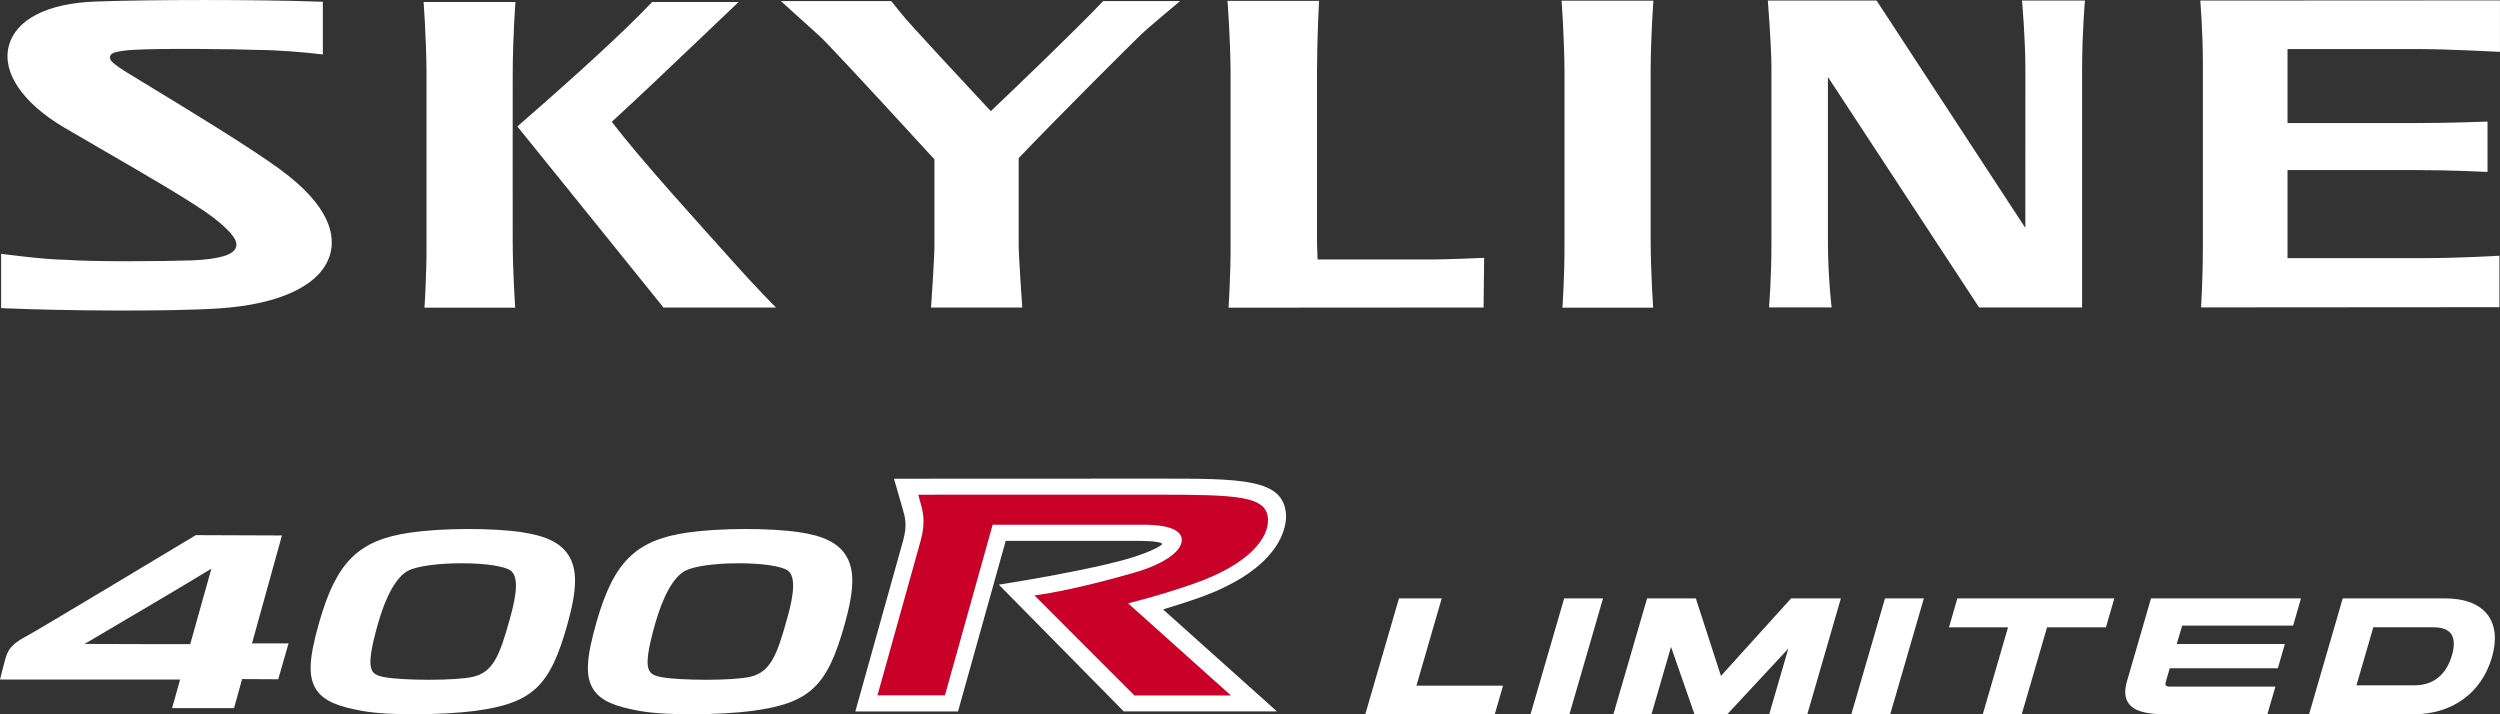 <svg width="210" height="60" viewBox="0 0 210 60" fill="none" xmlns="http://www.w3.org/2000/svg">
<rect x="0" y="0" width="210" height="60" fill="#333333" stroke="none"/>
<g clip-path="url(#clip0_1382_4441)">
<path d="M43.068 20.302C43.068 20.243 43.058 7.521 43.068 6.145C43.081 2.926 43.299 0.166 43.299 0.166H35.582C35.582 0.166 35.804 3.137 35.827 5.994V20.463C35.846 23.035 35.656 25.845 35.656 25.845H43.276C43.276 25.845 43.068 22.777 43.068 20.302Z" fill="white"/>
<path d="M138.653 20.303C138.653 20.244 138.648 7.411 138.653 6.036C138.667 2.816 138.889 0.057 138.889 0.057H131.172C131.172 0.057 131.394 3.028 131.417 5.884V20.465C131.436 23.036 131.246 25.846 131.246 25.846H138.866C138.866 25.846 138.657 22.778 138.657 20.303H138.653Z" fill="white"/>
<path d="M61.256 21.627C58.951 19.038 53.942 13.573 51.392 10.23C53.498 8.307 56.331 5.607 59.085 2.985L62.043 0.166H54.785L54.604 0.355C52.456 2.595 48.859 5.92 43.901 10.234L43.457 10.621L43.827 11.081C43.938 11.223 55.132 25.063 55.535 25.587L55.72 25.831H65.182C65.182 25.831 63.557 24.217 61.252 21.627H61.256Z" fill="white"/>
<path d="M203.272 4.122C205.628 4.122 209.998 4.357 209.998 4.357V0.033H209.382L184.824 0.047C184.824 0.047 185.042 2.687 185.042 5.369V20.818C185.046 23.049 184.894 25.822 184.894 25.822L209.952 25.804V21.48C209.952 21.48 206.67 21.683 203.591 21.683H192.152V14.287H203.054C205.984 14.287 208.952 14.443 208.952 14.443V10.212C208.952 10.212 205.883 10.336 203.054 10.336H192.152V4.122H203.267H203.272Z" fill="white"/>
<path d="M110.674 21.797C110.655 21.19 110.627 20.284 110.627 20.284V6.072C110.641 2.838 110.803 0.074 110.803 0.074H103.109C103.109 0.074 103.341 3.059 103.369 5.92V20.445C103.387 23.03 103.197 25.845 103.197 25.845L124.621 25.831L124.668 21.66C124.668 21.66 121.71 21.788 120.376 21.797H110.674Z" fill="white"/>
<path d="M23.508 14.213C21.023 12.401 16.287 9.512 12.833 7.411L10.759 6.146C10.13 5.759 9.727 5.493 9.394 5.175C9.269 5.06 9.213 4.876 9.25 4.724C9.301 4.527 9.519 4.435 9.69 4.393C10.093 4.292 10.482 4.228 11.269 4.182C13.482 4.053 19.671 4.113 21.893 4.2C23.069 4.191 25.601 4.384 27.119 4.573V0.148L26.517 0.13C21.708 -0.041 12.546 -0.041 8.024 0.13C3.968 0.272 1.316 1.638 0.737 3.874C0.168 6.081 1.881 8.62 5.32 10.672L8.75 12.668C12.083 14.595 16.236 16.996 17.907 18.265C18.745 18.905 19.333 19.48 19.662 19.976C19.791 20.174 19.925 20.473 19.823 20.772C19.722 21.062 19.412 21.31 18.953 21.462C18.282 21.687 17.333 21.825 16.134 21.871C13.806 21.954 7.834 22 5.459 21.821C3.732 21.811 0.094 21.319 0.094 21.319V25.877L0.686 25.905C5.167 26.098 14.074 26.19 18.402 25.905C23.582 25.565 26.98 23.923 27.721 21.398C28.175 19.852 27.809 17.355 23.513 14.218L23.508 14.213Z" fill="white"/>
<path d="M92.67 0.088L92.49 0.276C90.166 2.705 85.305 7.364 83.227 9.337C81.546 7.539 76.074 1.661 75.718 1.146L74.862 0.092H65.594L68.788 2.976C69.288 3.404 72.422 6.766 78.111 12.971C78.111 12.971 78.329 13.21 78.491 13.38V20.703C78.491 21.728 78.208 25.831 78.208 25.831H85.87C85.87 25.831 85.569 21.581 85.569 20.555C85.569 20.555 85.569 13.744 85.569 13.279C89.499 9.181 95.295 3.427 95.841 2.907C96.535 2.24 99.132 0.088 99.132 0.088H92.684H92.67Z" fill="white"/>
<path d="M169.85 0.047C169.85 0.047 170.132 3.175 170.132 5.847C170.132 5.851 170.132 14.963 170.128 19.144C168.22 16.237 157.633 0.047 157.633 0.047H148.5C148.5 0.047 148.801 3.883 148.801 5.718V20.427C148.801 23.486 148.597 25.822 148.597 25.822H153.856C153.856 25.822 153.546 23.256 153.546 20.289V6.468C155.458 9.379 166.244 25.827 166.244 25.827H174.896V5.856C174.9 2.613 175.137 0.047 175.137 0.047H169.855H169.85Z" fill="white"/>
<path d="M100.493 50.294C107.9 47.728 108.067 43.965 108.025 43.239C107.849 40.203 104.317 40.203 97.276 40.203C96.952 40.203 75.093 40.212 75.093 40.212L75.838 42.793C76.028 43.446 76.222 44.127 75.861 45.41L71.848 59.765H80.472L84.481 45.433H95.683C96.882 45.433 97.618 45.562 97.618 45.695C97.618 45.828 96.596 46.371 95.077 46.836C91.522 47.93 83.902 49.112 83.902 49.112L94.397 59.76H107.266L97.697 51.191C98.609 50.92 99.549 50.616 100.493 50.29V50.294Z" fill="white"/>
<path d="M95.284 58.412L86.896 50.018C88.289 49.83 90.969 49.342 95.242 48.114C97.631 47.429 99.172 46.408 99.265 45.451C99.325 44.826 98.811 44.076 96.02 44.076H83.382L79.373 58.408H73.707L77.327 45.451C77.781 43.832 77.517 42.926 77.309 42.199C77.276 42.08 77.239 41.965 77.211 41.845C77.188 41.753 77.165 41.657 77.137 41.555C80.896 41.555 96.659 41.551 96.946 41.551C103.968 41.551 106.399 41.647 106.51 43.593C106.598 45.143 104.996 47.392 100.232 49.043C98.686 49.581 97.168 50.046 95.714 50.428L94.761 50.681L103.394 58.417H95.279L95.284 58.412Z" fill="#C90028"/>
<path d="M43.833 44.702C41.277 44.334 37.157 44.348 34.454 44.739C30.13 45.364 28.279 47.181 26.83 52.213C25.95 55.276 25.867 56.812 26.538 57.884C27.195 58.933 28.542 59.37 30.366 59.706C31.672 59.949 33.473 60 34.75 60C36.588 60 38.588 59.889 39.847 59.724C44.731 59.066 46.194 57.7 47.67 52.42C48.494 49.476 48.513 47.793 47.731 46.602C47.069 45.594 45.833 44.996 43.828 44.707L43.833 44.702ZM42.773 52.181C41.967 55.06 41.407 56.463 39.745 56.849C38.278 57.194 33.852 57.167 32.274 56.881C31.75 56.789 31.445 56.633 31.288 56.385C30.908 55.787 31.195 54.375 31.737 52.438C32.403 50.056 33.301 48.464 34.264 47.949C34.986 47.563 36.755 47.315 38.764 47.315C40.773 47.315 42.365 47.558 42.884 47.922C43.786 48.552 43.129 50.911 42.773 52.181Z" fill="white"/>
<path d="M71.02 46.597C70.358 45.59 69.122 44.992 67.117 44.702C64.562 44.334 60.442 44.348 57.738 44.739C53.415 45.364 51.563 47.181 50.119 52.213C49.239 55.276 49.156 56.812 49.827 57.884C50.484 58.933 51.831 59.37 53.655 59.706C54.961 59.949 56.762 60 58.039 60C59.877 60 61.877 59.889 63.136 59.724C68.02 59.066 69.483 57.7 70.959 52.42C71.783 49.476 71.802 47.793 71.02 46.602V46.597ZM66.057 52.181C65.252 55.06 64.692 56.458 63.03 56.849C61.562 57.194 57.137 57.167 55.558 56.881C55.035 56.789 54.729 56.633 54.572 56.385C54.192 55.787 54.479 54.375 55.021 52.438C55.688 50.056 56.586 48.464 57.549 47.949C58.271 47.563 60.039 47.315 62.048 47.315C64.057 47.315 65.65 47.558 66.168 47.922C67.071 48.552 66.413 50.911 66.057 52.181Z" fill="white"/>
<path d="M23.678 44.979L16.447 44.951L16.364 45.002C16.239 45.075 3.642 52.655 2.43 53.322C1.245 53.966 0.74 54.325 0.471 55.272C0.259 56.031 0.129 56.56 0.106 56.661L0.004 57.08H15.128C14.933 57.779 14.577 59.053 14.577 59.053L14.456 59.481H19.66L19.729 59.233C19.729 59.233 20.155 57.678 20.335 57.043C21.164 57.043 23.062 57.057 23.113 57.057H23.372L24.238 54.044H21.169L23.682 44.979H23.678ZM7.105 54.09C9.498 52.683 15.563 49.114 17.757 47.766C16.567 52.011 16.132 53.58 15.979 54.109H13.359C11.313 54.099 8.647 54.095 7.101 54.09H7.105Z" fill="white"/>
<path d="M193.961 60.001L196.789 50.264H205.372C207.038 50.264 208.279 50.742 208.964 51.648C209.622 52.517 209.747 53.75 209.321 55.217C208.45 58.212 205.983 60.001 202.724 60.001H193.966H193.961ZM202.803 57.568C204.807 57.568 205.627 56.197 205.965 55.047C206.127 54.486 206.247 53.709 205.872 53.217C205.608 52.867 205.113 52.692 204.395 52.692H199.359L197.942 57.568H202.798H202.803Z" fill="white"/>
<path d="M181.911 60C180.24 60 179.286 59.724 178.823 59.108C178.481 58.657 178.43 58.045 178.661 57.24L180.684 50.268H193.28L192.623 52.553H183.304L182.846 54.094H191.929L191.341 56.132H182.258L181.957 57.171C181.878 57.438 181.883 57.493 181.916 57.553C181.953 57.627 182.073 57.673 182.24 57.673H191.137L190.456 60.009H181.916L181.911 60Z" fill="white"/>
<path d="M155.512 60.001L158.34 50.264H161.604L158.78 60.001H155.512Z" fill="white"/>
<path d="M128.562 60.001L131.391 50.264H134.655L131.831 60.001H128.562Z" fill="white"/>
<path d="M166.553 60.001L168.673 52.697H163.715L164.418 50.264H177.603L176.899 52.697H171.95L169.825 60.001H166.553Z" fill="white"/>
<path d="M148.615 60.001L150.217 54.486L145.092 59.996H142.338L140.366 54.339L138.722 60.001H135.523L138.357 50.264H142.449L144.56 56.776L150.453 50.264H154.633L151.814 60.001H148.615Z" fill="white"/>
<path d="M114.684 60.001L117.512 50.264H121.104L118.98 57.595H126.257L125.558 60.001H114.684Z" fill="white"/>
</g>
<defs>
<clipPath id="clip0_1382_4441">
<rect width="210" height="60" fill="white"/>
</clipPath>
</defs>
</svg>
